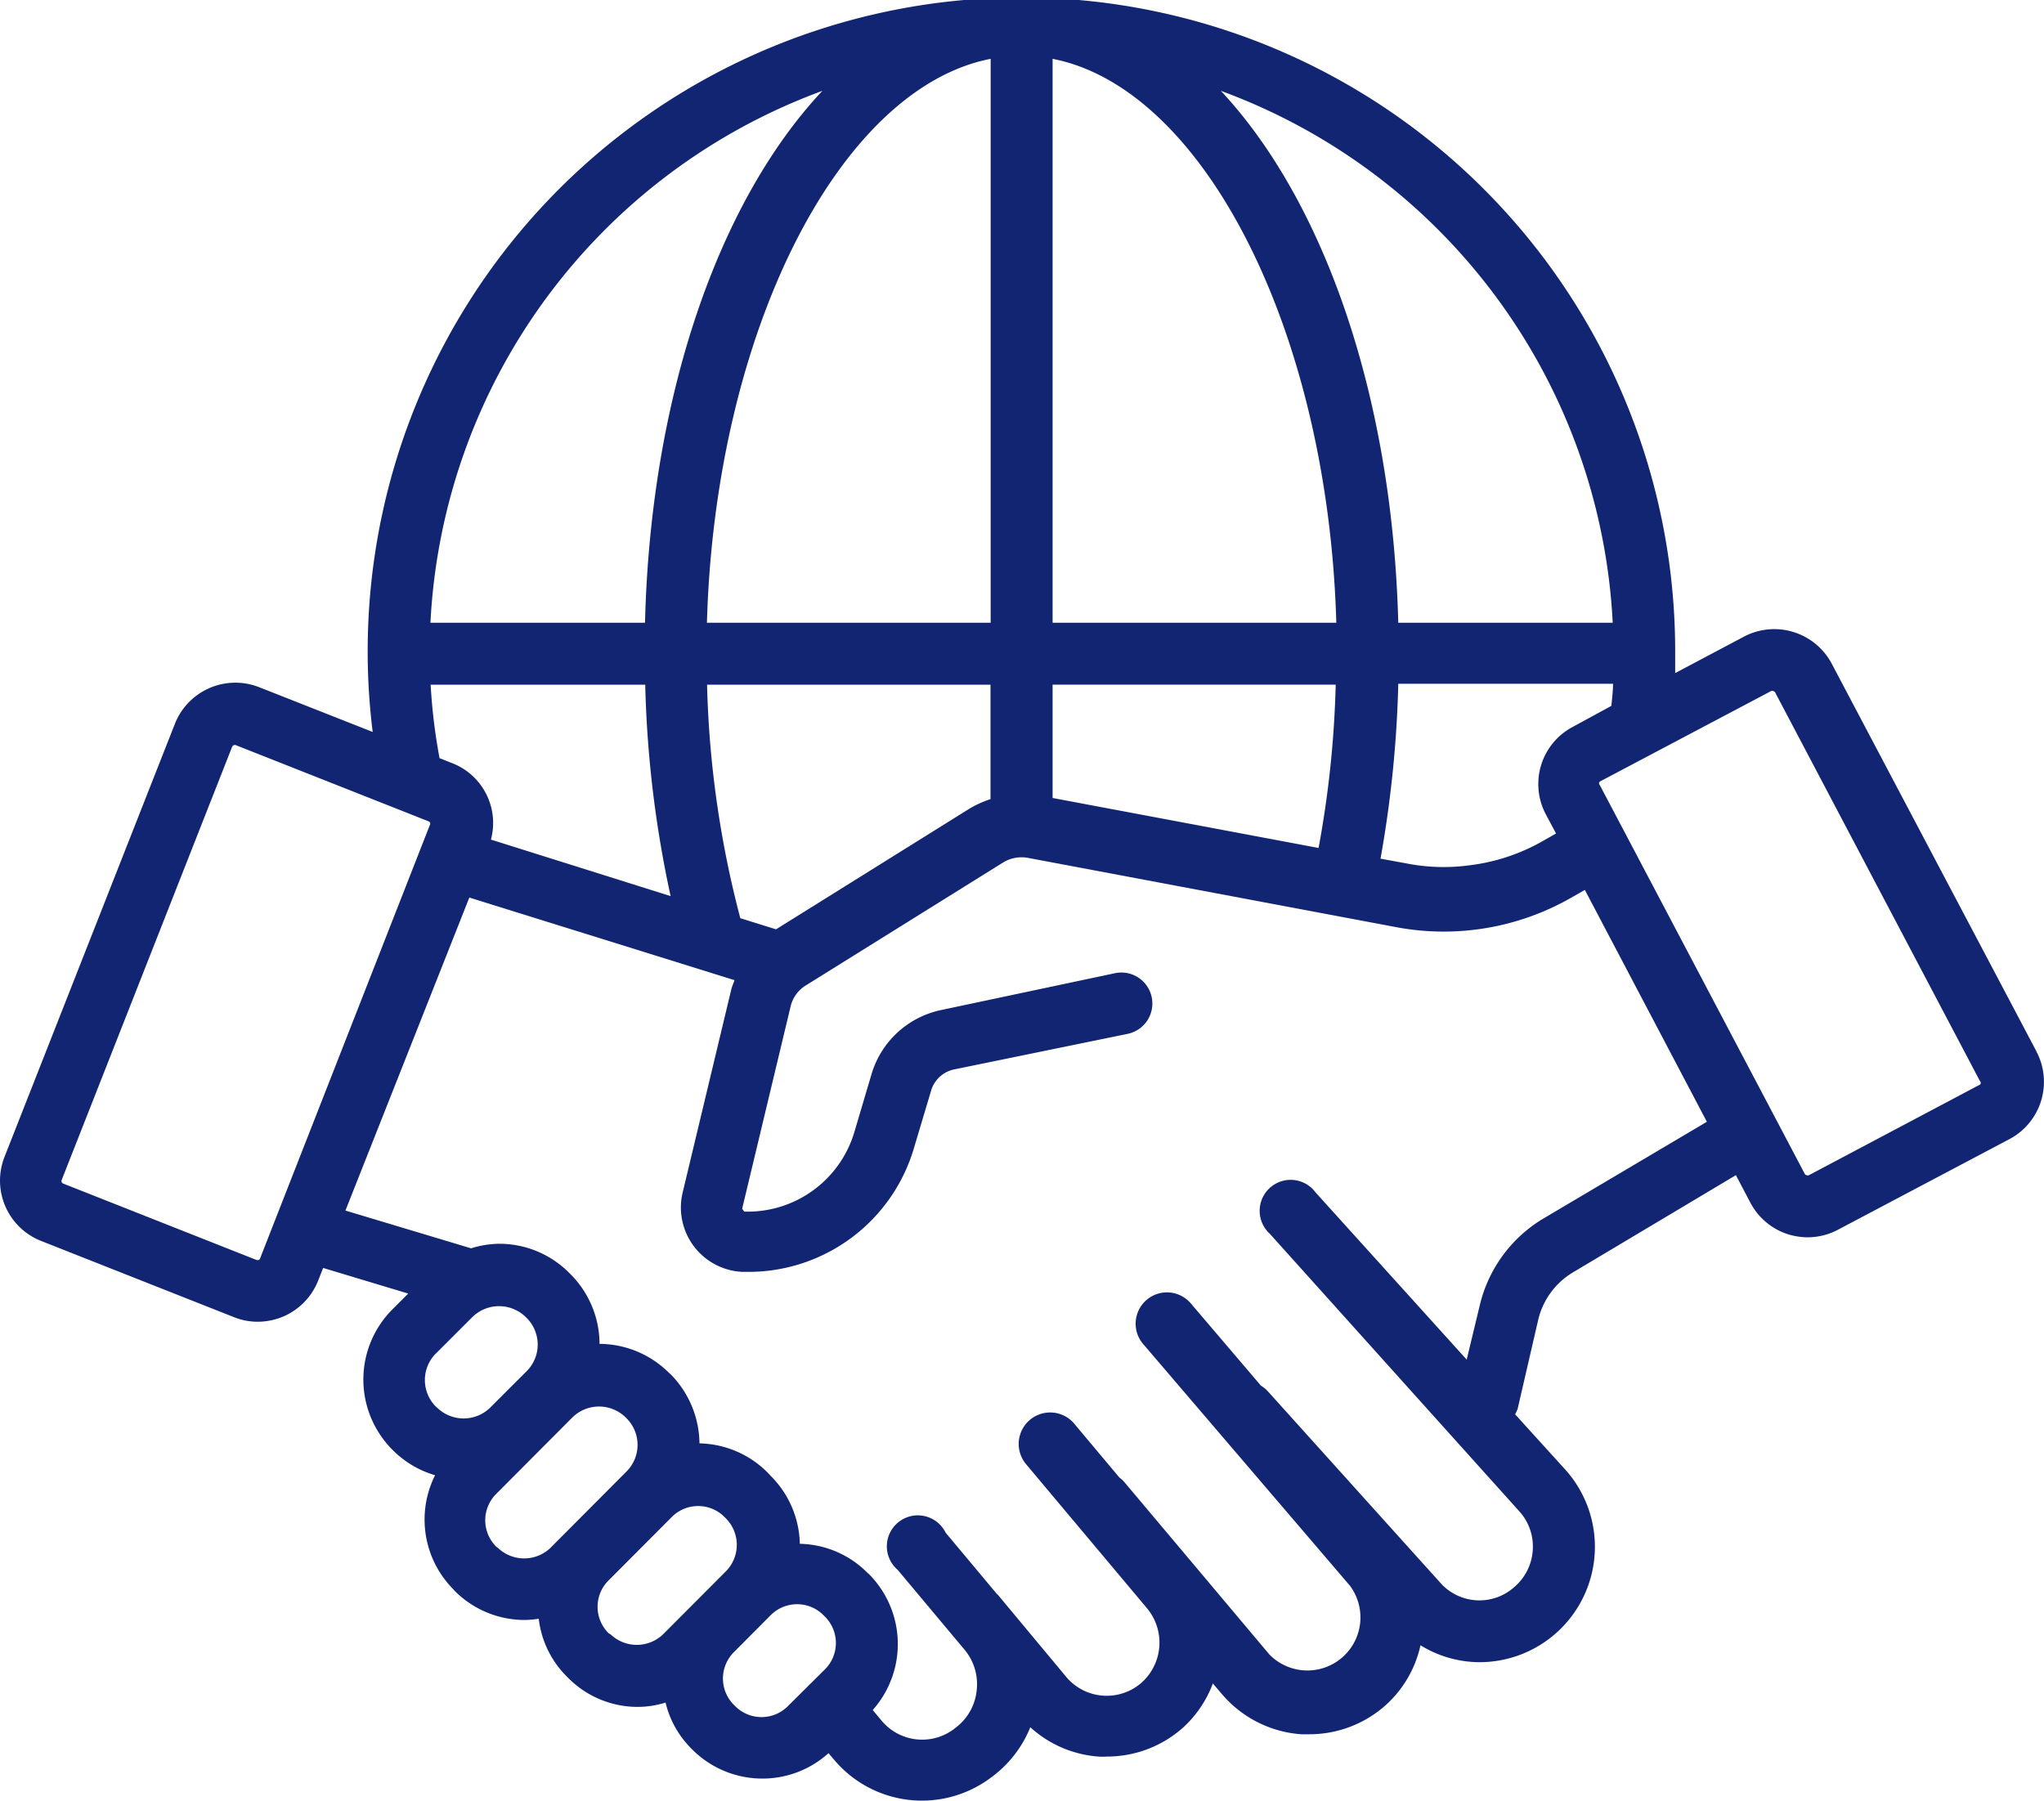 <svg xmlns="http://www.w3.org/2000/svg" width="75" height="66.077" viewBox="0 0 75 66.077">
  <path id="global-business" d="M75.244,46.664,67.735,32.442a2.387,2.387,0,0,0-3.2-1L61.992,32.79v-.712A23.988,23.988,0,1,0,14.2,34.95L10.015,33.3h0a2.387,2.387,0,0,0-3.069,1.341L.688,50.55a2.379,2.379,0,0,0,1.341,3.076l7.084,2.8a2.349,2.349,0,0,0,.879.167,2.44,2.44,0,0,0,.947-.2A2.387,2.387,0,0,0,12.2,55.081l.182-.462,3.122.94-.583.583a3.644,3.644,0,0,0,0,5.145l.053.053h0a3.629,3.629,0,0,0,1.515.886,3.629,3.629,0,0,0,.667,4.182l.053.061h0a3.622,3.622,0,0,0,2.576,1.068,3.722,3.722,0,0,0,.508-.045,3.569,3.569,0,0,0,1.023,2.114l.053.053a3.591,3.591,0,0,0,2.569,1.068,3.463,3.463,0,0,0,1.008-.159,3.553,3.553,0,0,0,.932,1.674l.053.053A3.629,3.629,0,0,0,28.5,73.357h0a3.607,3.607,0,0,0,2.425-.932l.2.235a4.213,4.213,0,0,0,5.743.674l.083-.061a4.243,4.243,0,0,0,1.379-1.8,4.16,4.16,0,0,0,2.493,1.076,2.272,2.272,0,0,0,.318,0,4.19,4.19,0,0,0,2.766-1.038,4.145,4.145,0,0,0,1.121-1.644l.349.409a4.213,4.213,0,0,0,2.894,1.455h.3a4.2,4.2,0,0,0,2.765-1.038,4.152,4.152,0,0,0,1.311-2.228,4.145,4.145,0,0,0,2.152.621,4.235,4.235,0,0,0,3.152-7.077L56.12,59.991a1.672,1.672,0,0,0,.091-.2l.758-3.281a2.766,2.766,0,0,1,1.258-1.72l5.993-3.576.53,1.008a2.379,2.379,0,0,0,1.4,1.167,2.531,2.531,0,0,0,.712.106,2.394,2.394,0,0,0,1.106-.28l6.281-3.319a2.379,2.379,0,0,0,.993-3.228Zm-17.01-11.9a2.372,2.372,0,0,0-.993,3.2l.379.712-.546.311a7.16,7.16,0,0,1-2.629.856,7.031,7.031,0,0,1-2.273-.061L51.18,39.6a42.014,42.014,0,0,0,.652-6.418h7.88c0,.273-.038.546-.061.811ZM29,42.193l-1.311-.409a37.127,37.127,0,0,1-1.22-8.569h10.4v4.2a3.932,3.932,0,0,0-.758.341ZM49.558,30.942H39.148V10.249C44.709,11.333,49.255,20.274,49.558,30.942ZM36.875,10.249V30.942H26.464C26.767,20.274,31.313,11.333,36.875,10.249Zm2.273,22.965H49.536a37.922,37.922,0,0,1-.629,5.993l-9.759-1.834ZM59.7,30.942H51.831c-.212-8.334-2.735-15.479-6.508-19.518A21.973,21.973,0,0,1,59.7,30.942Zm-29-19.518c-3.788,4.038-6.3,11.168-6.508,19.518H16.319A21.973,21.973,0,0,1,30.7,11.424ZM16.3,33.215h7.9a40.914,40.914,0,0,0,.932,7.759L18.539,38.9a2.356,2.356,0,0,0-1.409-2.8l-.477-.189a20.866,20.866,0,0,1-.326-2.69ZM10.015,54.324a.152.152,0,0,1-.083,0l-7.084-2.8a.1.1,0,0,1-.061-.129L9.045,35.488a.121.121,0,0,1,.114-.061h0l7.084,2.8a.091.091,0,0,1,.061.121l-6.228,15.9a.121.121,0,0,1-.061.083Zm6.5,3.44,1.356-1.356a1.4,1.4,0,0,1,1.932,0l.053.053a1.379,1.379,0,0,1,0,1.94L18.5,59.756a1.394,1.394,0,0,1-1.925,0l-.061-.053a1.379,1.379,0,0,1,0-1.94Zm2.273,7.122-.053-.038a1.364,1.364,0,0,1,0-1.94l2.8-2.811a1.394,1.394,0,0,1,1.94,0l.045.045a1.379,1.379,0,0,1,0,1.94l-2.8,2.811a1.394,1.394,0,0,1-1.932-.008Zm4.152,3.19h0l-.083-.053a1.364,1.364,0,0,1,0-1.94l2.319-2.326a1.364,1.364,0,0,1,1.932,0l.053.053a1.379,1.379,0,0,1,0,1.94l-2.319,2.326A1.394,1.394,0,0,1,22.941,68.076ZM29.434,70.7a1.364,1.364,0,0,1-1.932,0h0l-.045-.045a1.364,1.364,0,0,1,0-1.94l1.349-1.356a1.371,1.371,0,0,1,.97-.4,1.356,1.356,0,0,1,.962.4l.053.053a1.364,1.364,0,0,1,0,1.94ZM57.1,52.839a5.076,5.076,0,0,0-2.273,3.129l-.485,2.015-5.546-6.137a1.137,1.137,0,1,0-1.682,1.515l9.153,10.183a1.917,1.917,0,0,1,.5,1.417,1.94,1.94,0,0,1-.682,1.371,1.917,1.917,0,0,1-2.675-.121L47.05,59.15a1.129,1.129,0,0,0-.258-.212l-2.584-3.031a1.149,1.149,0,1,0-1.728,1.515l7.577,8.857A1.947,1.947,0,0,1,47.1,68.8l-5.3-6.3a1.19,1.19,0,0,0-.2-.189L39.913,60.3a1.155,1.155,0,0,0-1.743,1.515l4.448,5.3a1.97,1.97,0,0,1-.212,2.728,1.94,1.94,0,0,1-2.735-.189l-2.523-3.031-.068-.068-1.856-2.22A1.137,1.137,0,1,0,33.465,65.7l2.455,2.932a1.97,1.97,0,0,1,.439,1.515,1.947,1.947,0,0,1-.758,1.334l-.076.061a1.94,1.94,0,0,1-2.644-.3l-.333-.4a3.644,3.644,0,0,0-.136-4.986l-.061-.053a3.591,3.591,0,0,0-2.478-1.061,3.622,3.622,0,0,0-1.061-2.485L28.76,62.2a3.622,3.622,0,0,0-2.569-1.144,3.667,3.667,0,0,0-1.061-2.538l-.053-.045a3.637,3.637,0,0,0-2.553-1.068,3.637,3.637,0,0,0-1.061-2.553L21.41,54.8a3.607,3.607,0,0,0-2.576-1.068,3.523,3.523,0,0,0-1.023.167L13.2,52.513l4.546-11.486,9.729,3.031c-.038.121-.091.227-.121.356l-1.781,7.44a2.364,2.364,0,0,0,2.2,2.909h.227a6.327,6.327,0,0,0,6.061-4.546l.636-2.129a1.121,1.121,0,0,1,.856-.758l6.342-1.3a1.137,1.137,0,1,0-.455-2.228l-6.365,1.349A3.387,3.387,0,0,0,32.5,47.52l-.629,2.122a4.084,4.084,0,0,1-4.038,2.909l-.076-.106L29.54,45a1.235,1.235,0,0,1,.568-.758l7.221-4.5a1.3,1.3,0,0,1,.9-.174L51.74,42.11A9.418,9.418,0,0,0,58.2,41.019l.477-.273,4.478,8.509ZM73.19,47.883,66.909,51.21a.106.106,0,0,1-.106,0,.076.076,0,0,1-.061-.053L59.226,36.9a.091.091,0,0,1,0-.129l6.281-3.319a.1.1,0,0,1,.091,0,.121.121,0,0,1,.061.045l7.509,14.252a.106.106,0,0,1,.023.129Z" transform="translate(-0.525 -8.09)" fill="#122572"/>
</svg>
